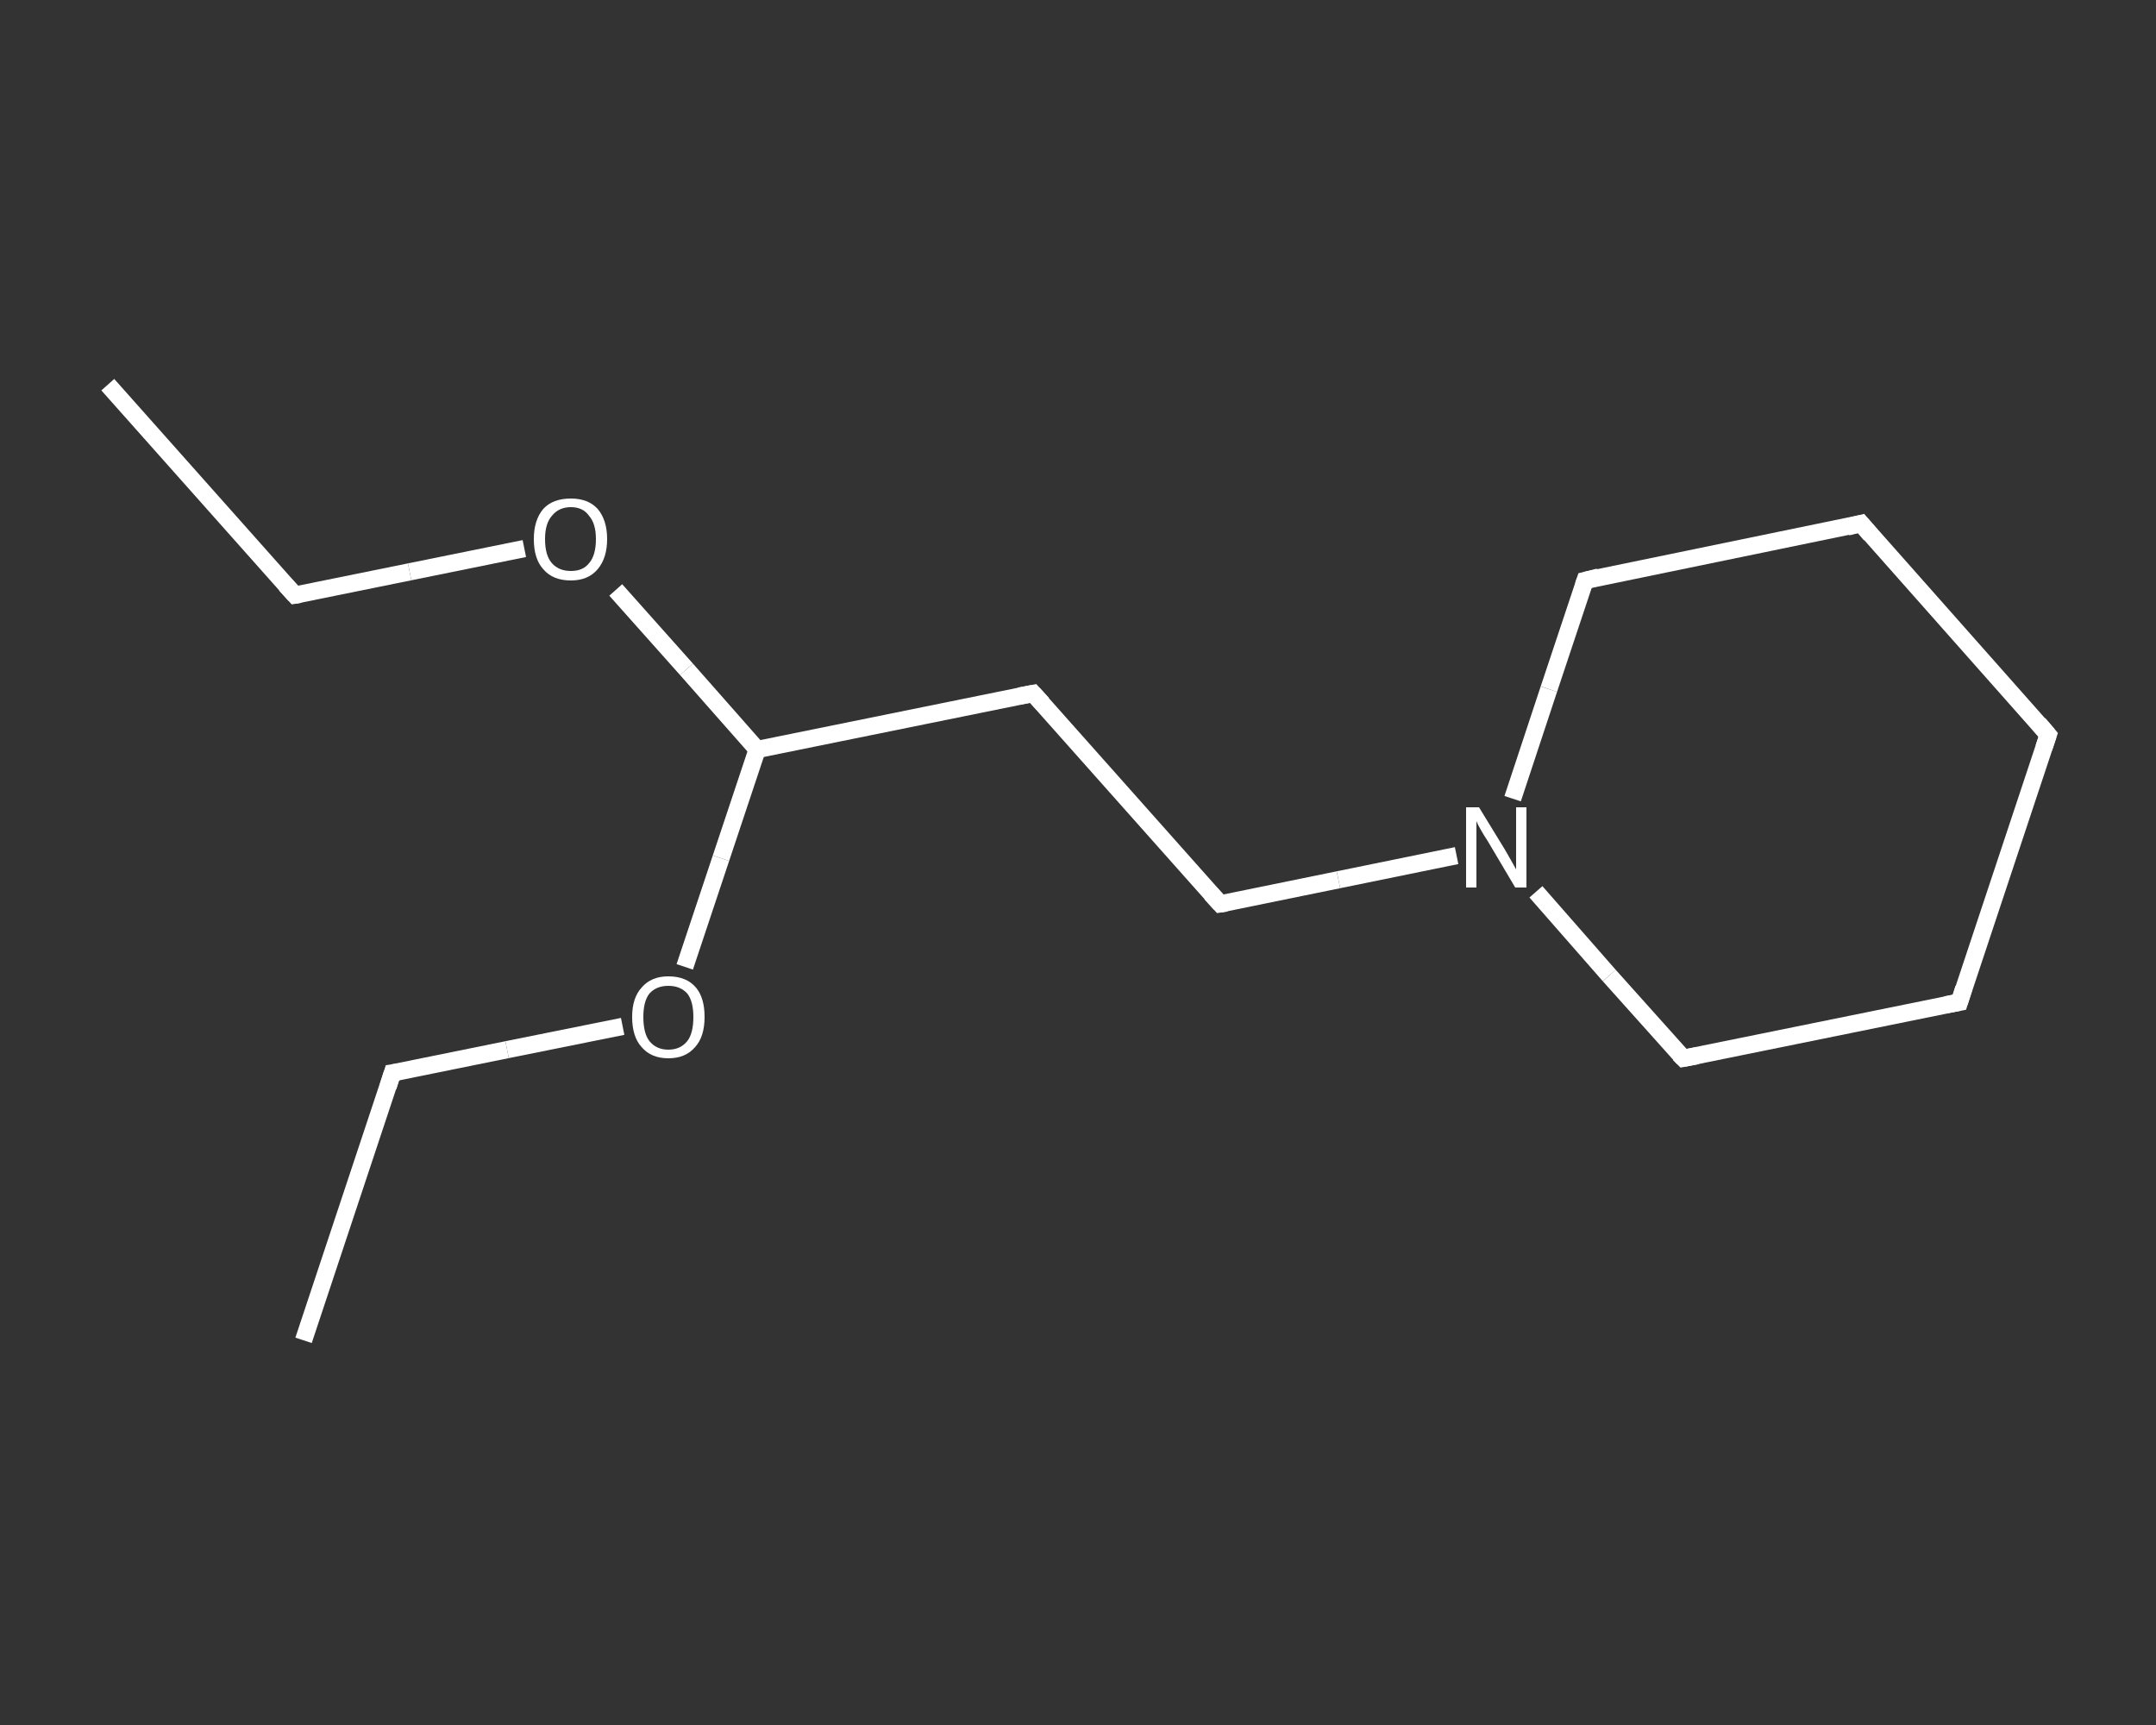 <?xml version='1.0' encoding='iso-8859-1'?>
<svg version='1.1' baseProfile='full'
              xmlns='http://www.w3.org/2000/svg'
                      xmlns:rdkit='http://www.rdkit.org/xml'
                      xmlns:xlink='http://www.w3.org/1999/xlink'
                  xml:space='preserve'
width='250px' height='200px' viewBox='0 0 250 200'>
<rect x="0" y="0" width="250" height="200" fill="#333333" stroke="none"/>
<!-- END OF HEADER -->
<rect style='opacity:1.0;fill:transparent;stroke:none' width='250.0' height='200.0' x='0.0' y='0.0'> </rect>
<path class='bond-0 atom-0 atom-1' d='M 12.5,44.6 L 34.2,69.0' style='fill:none;fill-rule:evenodd;stroke:#FFFFFF;stroke-width:2.0px;stroke-linecap:butt;stroke-linejoin:miter;stroke-opacity:1' />
<path class='bond-1 atom-1 atom-2' d='M 34.2,69.0 L 47.5,66.3' style='fill:none;fill-rule:evenodd;stroke:#FFFFFF;stroke-width:2.0px;stroke-linecap:butt;stroke-linejoin:miter;stroke-opacity:1' />
<path class='bond-1 atom-1 atom-2' d='M 47.5,66.3 L 60.8,63.6' style='fill:none;fill-rule:evenodd;stroke:#FFFFFF;stroke-width:2.0px;stroke-linecap:butt;stroke-linejoin:miter;stroke-opacity:1' />
<path class='bond-2 atom-2 atom-3' d='M 71.4,68.4 L 79.6,77.6' style='fill:none;fill-rule:evenodd;stroke:#FFFFFF;stroke-width:2.0px;stroke-linecap:butt;stroke-linejoin:miter;stroke-opacity:1' />
<path class='bond-2 atom-2 atom-3' d='M 79.6,77.6 L 87.8,86.9' style='fill:none;fill-rule:evenodd;stroke:#FFFFFF;stroke-width:2.0px;stroke-linecap:butt;stroke-linejoin:miter;stroke-opacity:1' />
<path class='bond-3 atom-3 atom-4' d='M 87.8,86.9 L 119.8,80.4' style='fill:none;fill-rule:evenodd;stroke:#FFFFFF;stroke-width:2.0px;stroke-linecap:butt;stroke-linejoin:miter;stroke-opacity:1' />
<path class='bond-4 atom-4 atom-5' d='M 119.8,80.4 L 141.5,104.8' style='fill:none;fill-rule:evenodd;stroke:#FFFFFF;stroke-width:2.0px;stroke-linecap:butt;stroke-linejoin:miter;stroke-opacity:1' />
<path class='bond-5 atom-5 atom-6' d='M 141.5,104.8 L 155.2,102.0' style='fill:none;fill-rule:evenodd;stroke:#FFFFFF;stroke-width:2.0px;stroke-linecap:butt;stroke-linejoin:miter;stroke-opacity:1' />
<path class='bond-5 atom-5 atom-6' d='M 155.2,102.0 L 168.9,99.2' style='fill:none;fill-rule:evenodd;stroke:#FFFFFF;stroke-width:2.0px;stroke-linecap:butt;stroke-linejoin:miter;stroke-opacity:1' />
<path class='bond-6 atom-6 atom-7' d='M 175.4,92.6 L 179.6,79.9' style='fill:none;fill-rule:evenodd;stroke:#FFFFFF;stroke-width:2.0px;stroke-linecap:butt;stroke-linejoin:miter;stroke-opacity:1' />
<path class='bond-6 atom-6 atom-7' d='M 179.6,79.9 L 183.8,67.3' style='fill:none;fill-rule:evenodd;stroke:#FFFFFF;stroke-width:2.0px;stroke-linecap:butt;stroke-linejoin:miter;stroke-opacity:1' />
<path class='bond-7 atom-7 atom-8' d='M 183.8,67.3 L 215.8,60.7' style='fill:none;fill-rule:evenodd;stroke:#FFFFFF;stroke-width:2.0px;stroke-linecap:butt;stroke-linejoin:miter;stroke-opacity:1' />
<path class='bond-8 atom-8 atom-9' d='M 215.8,60.7 L 237.5,85.2' style='fill:none;fill-rule:evenodd;stroke:#FFFFFF;stroke-width:2.0px;stroke-linecap:butt;stroke-linejoin:miter;stroke-opacity:1' />
<path class='bond-9 atom-9 atom-10' d='M 237.5,85.2 L 227.2,116.2' style='fill:none;fill-rule:evenodd;stroke:#FFFFFF;stroke-width:2.0px;stroke-linecap:butt;stroke-linejoin:miter;stroke-opacity:1' />
<path class='bond-10 atom-10 atom-11' d='M 227.2,116.2 L 195.2,122.7' style='fill:none;fill-rule:evenodd;stroke:#FFFFFF;stroke-width:2.0px;stroke-linecap:butt;stroke-linejoin:miter;stroke-opacity:1' />
<path class='bond-11 atom-3 atom-12' d='M 87.8,86.9 L 83.6,99.5' style='fill:none;fill-rule:evenodd;stroke:#FFFFFF;stroke-width:2.0px;stroke-linecap:butt;stroke-linejoin:miter;stroke-opacity:1' />
<path class='bond-11 atom-3 atom-12' d='M 83.6,99.5 L 79.4,112.1' style='fill:none;fill-rule:evenodd;stroke:#FFFFFF;stroke-width:2.0px;stroke-linecap:butt;stroke-linejoin:miter;stroke-opacity:1' />
<path class='bond-12 atom-12 atom-13' d='M 72.2,119.0 L 58.8,121.7' style='fill:none;fill-rule:evenodd;stroke:#FFFFFF;stroke-width:2.0px;stroke-linecap:butt;stroke-linejoin:miter;stroke-opacity:1' />
<path class='bond-12 atom-12 atom-13' d='M 58.8,121.7 L 45.5,124.4' style='fill:none;fill-rule:evenodd;stroke:#FFFFFF;stroke-width:2.0px;stroke-linecap:butt;stroke-linejoin:miter;stroke-opacity:1' />
<path class='bond-13 atom-13 atom-14' d='M 45.5,124.4 L 35.2,155.4' style='fill:none;fill-rule:evenodd;stroke:#FFFFFF;stroke-width:2.0px;stroke-linecap:butt;stroke-linejoin:miter;stroke-opacity:1' />
<path class='bond-14 atom-11 atom-6' d='M 195.2,122.7 L 186.6,113.1' style='fill:none;fill-rule:evenodd;stroke:#FFFFFF;stroke-width:2.0px;stroke-linecap:butt;stroke-linejoin:miter;stroke-opacity:1' />
<path class='bond-14 atom-11 atom-6' d='M 186.6,113.1 L 178.1,103.4' style='fill:none;fill-rule:evenodd;stroke:#FFFFFF;stroke-width:2.0px;stroke-linecap:butt;stroke-linejoin:miter;stroke-opacity:1' />
<path d='M 33.1,67.8 L 34.2,69.0 L 34.8,68.9' style='fill:none;stroke:#FFFFFF;stroke-width:2.0px;stroke-linecap:butt;stroke-linejoin:miter;stroke-opacity:1;' />
<path d='M 118.2,80.7 L 119.8,80.4 L 120.9,81.6' style='fill:none;stroke:#FFFFFF;stroke-width:2.0px;stroke-linecap:butt;stroke-linejoin:miter;stroke-opacity:1;' />
<path d='M 140.4,103.6 L 141.5,104.8 L 142.2,104.7' style='fill:none;stroke:#FFFFFF;stroke-width:2.0px;stroke-linecap:butt;stroke-linejoin:miter;stroke-opacity:1;' />
<path d='M 183.6,67.9 L 183.8,67.3 L 185.4,66.9' style='fill:none;stroke:#FFFFFF;stroke-width:2.0px;stroke-linecap:butt;stroke-linejoin:miter;stroke-opacity:1;' />
<path d='M 214.2,61.1 L 215.8,60.7 L 216.9,62.0' style='fill:none;stroke:#FFFFFF;stroke-width:2.0px;stroke-linecap:butt;stroke-linejoin:miter;stroke-opacity:1;' />
<path d='M 236.4,83.9 L 237.5,85.2 L 237.0,86.7' style='fill:none;stroke:#FFFFFF;stroke-width:2.0px;stroke-linecap:butt;stroke-linejoin:miter;stroke-opacity:1;' />
<path d='M 227.7,114.6 L 227.2,116.2 L 225.6,116.5' style='fill:none;stroke:#FFFFFF;stroke-width:2.0px;stroke-linecap:butt;stroke-linejoin:miter;stroke-opacity:1;' />
<path d='M 196.8,122.4 L 195.2,122.7 L 194.7,122.2' style='fill:none;stroke:#FFFFFF;stroke-width:2.0px;stroke-linecap:butt;stroke-linejoin:miter;stroke-opacity:1;' />
<path d='M 46.2,124.3 L 45.5,124.4 L 45.0,126.0' style='fill:none;stroke:#FFFFFF;stroke-width:2.0px;stroke-linecap:butt;stroke-linejoin:miter;stroke-opacity:1;' />
<path class='atom-2' d='M 61.9 62.5
Q 61.9 60.3, 63.0 59.0
Q 64.1 57.8, 66.2 57.8
Q 68.2 57.8, 69.3 59.0
Q 70.4 60.3, 70.4 62.5
Q 70.4 64.7, 69.3 66.0
Q 68.2 67.3, 66.2 67.3
Q 64.1 67.3, 63.0 66.0
Q 61.9 64.8, 61.9 62.5
M 66.2 66.2
Q 67.6 66.2, 68.3 65.3
Q 69.1 64.4, 69.1 62.5
Q 69.1 60.7, 68.3 59.8
Q 67.6 58.8, 66.2 58.8
Q 64.8 58.8, 64.0 59.8
Q 63.2 60.7, 63.2 62.5
Q 63.2 64.4, 64.0 65.3
Q 64.8 66.2, 66.2 66.2
' fill='#FFFFFF'/>
<path class='atom-6' d='M 171.5 93.6
L 174.5 98.5
Q 174.8 99.0, 175.3 99.9
Q 175.8 100.8, 175.8 100.8
L 175.8 93.6
L 177.0 93.6
L 177.0 102.9
L 175.7 102.9
L 172.5 97.5
Q 172.1 96.9, 171.7 96.2
Q 171.3 95.5, 171.2 95.2
L 171.2 102.9
L 170.0 102.9
L 170.0 93.6
L 171.5 93.6
' fill='#FFFFFF'/>
<path class='atom-12' d='M 73.3 117.9
Q 73.3 115.7, 74.4 114.5
Q 75.5 113.2, 77.5 113.2
Q 79.6 113.2, 80.7 114.5
Q 81.7 115.7, 81.7 117.9
Q 81.7 120.2, 80.6 121.4
Q 79.5 122.7, 77.5 122.7
Q 75.5 122.7, 74.4 121.4
Q 73.3 120.2, 73.3 117.9
M 77.5 121.7
Q 78.9 121.7, 79.7 120.7
Q 80.4 119.8, 80.4 117.9
Q 80.4 116.1, 79.7 115.2
Q 78.9 114.3, 77.5 114.3
Q 76.1 114.3, 75.3 115.2
Q 74.6 116.1, 74.6 117.9
Q 74.6 119.8, 75.3 120.7
Q 76.1 121.7, 77.5 121.7
' fill='#FFFFFF'/>
</svg>
